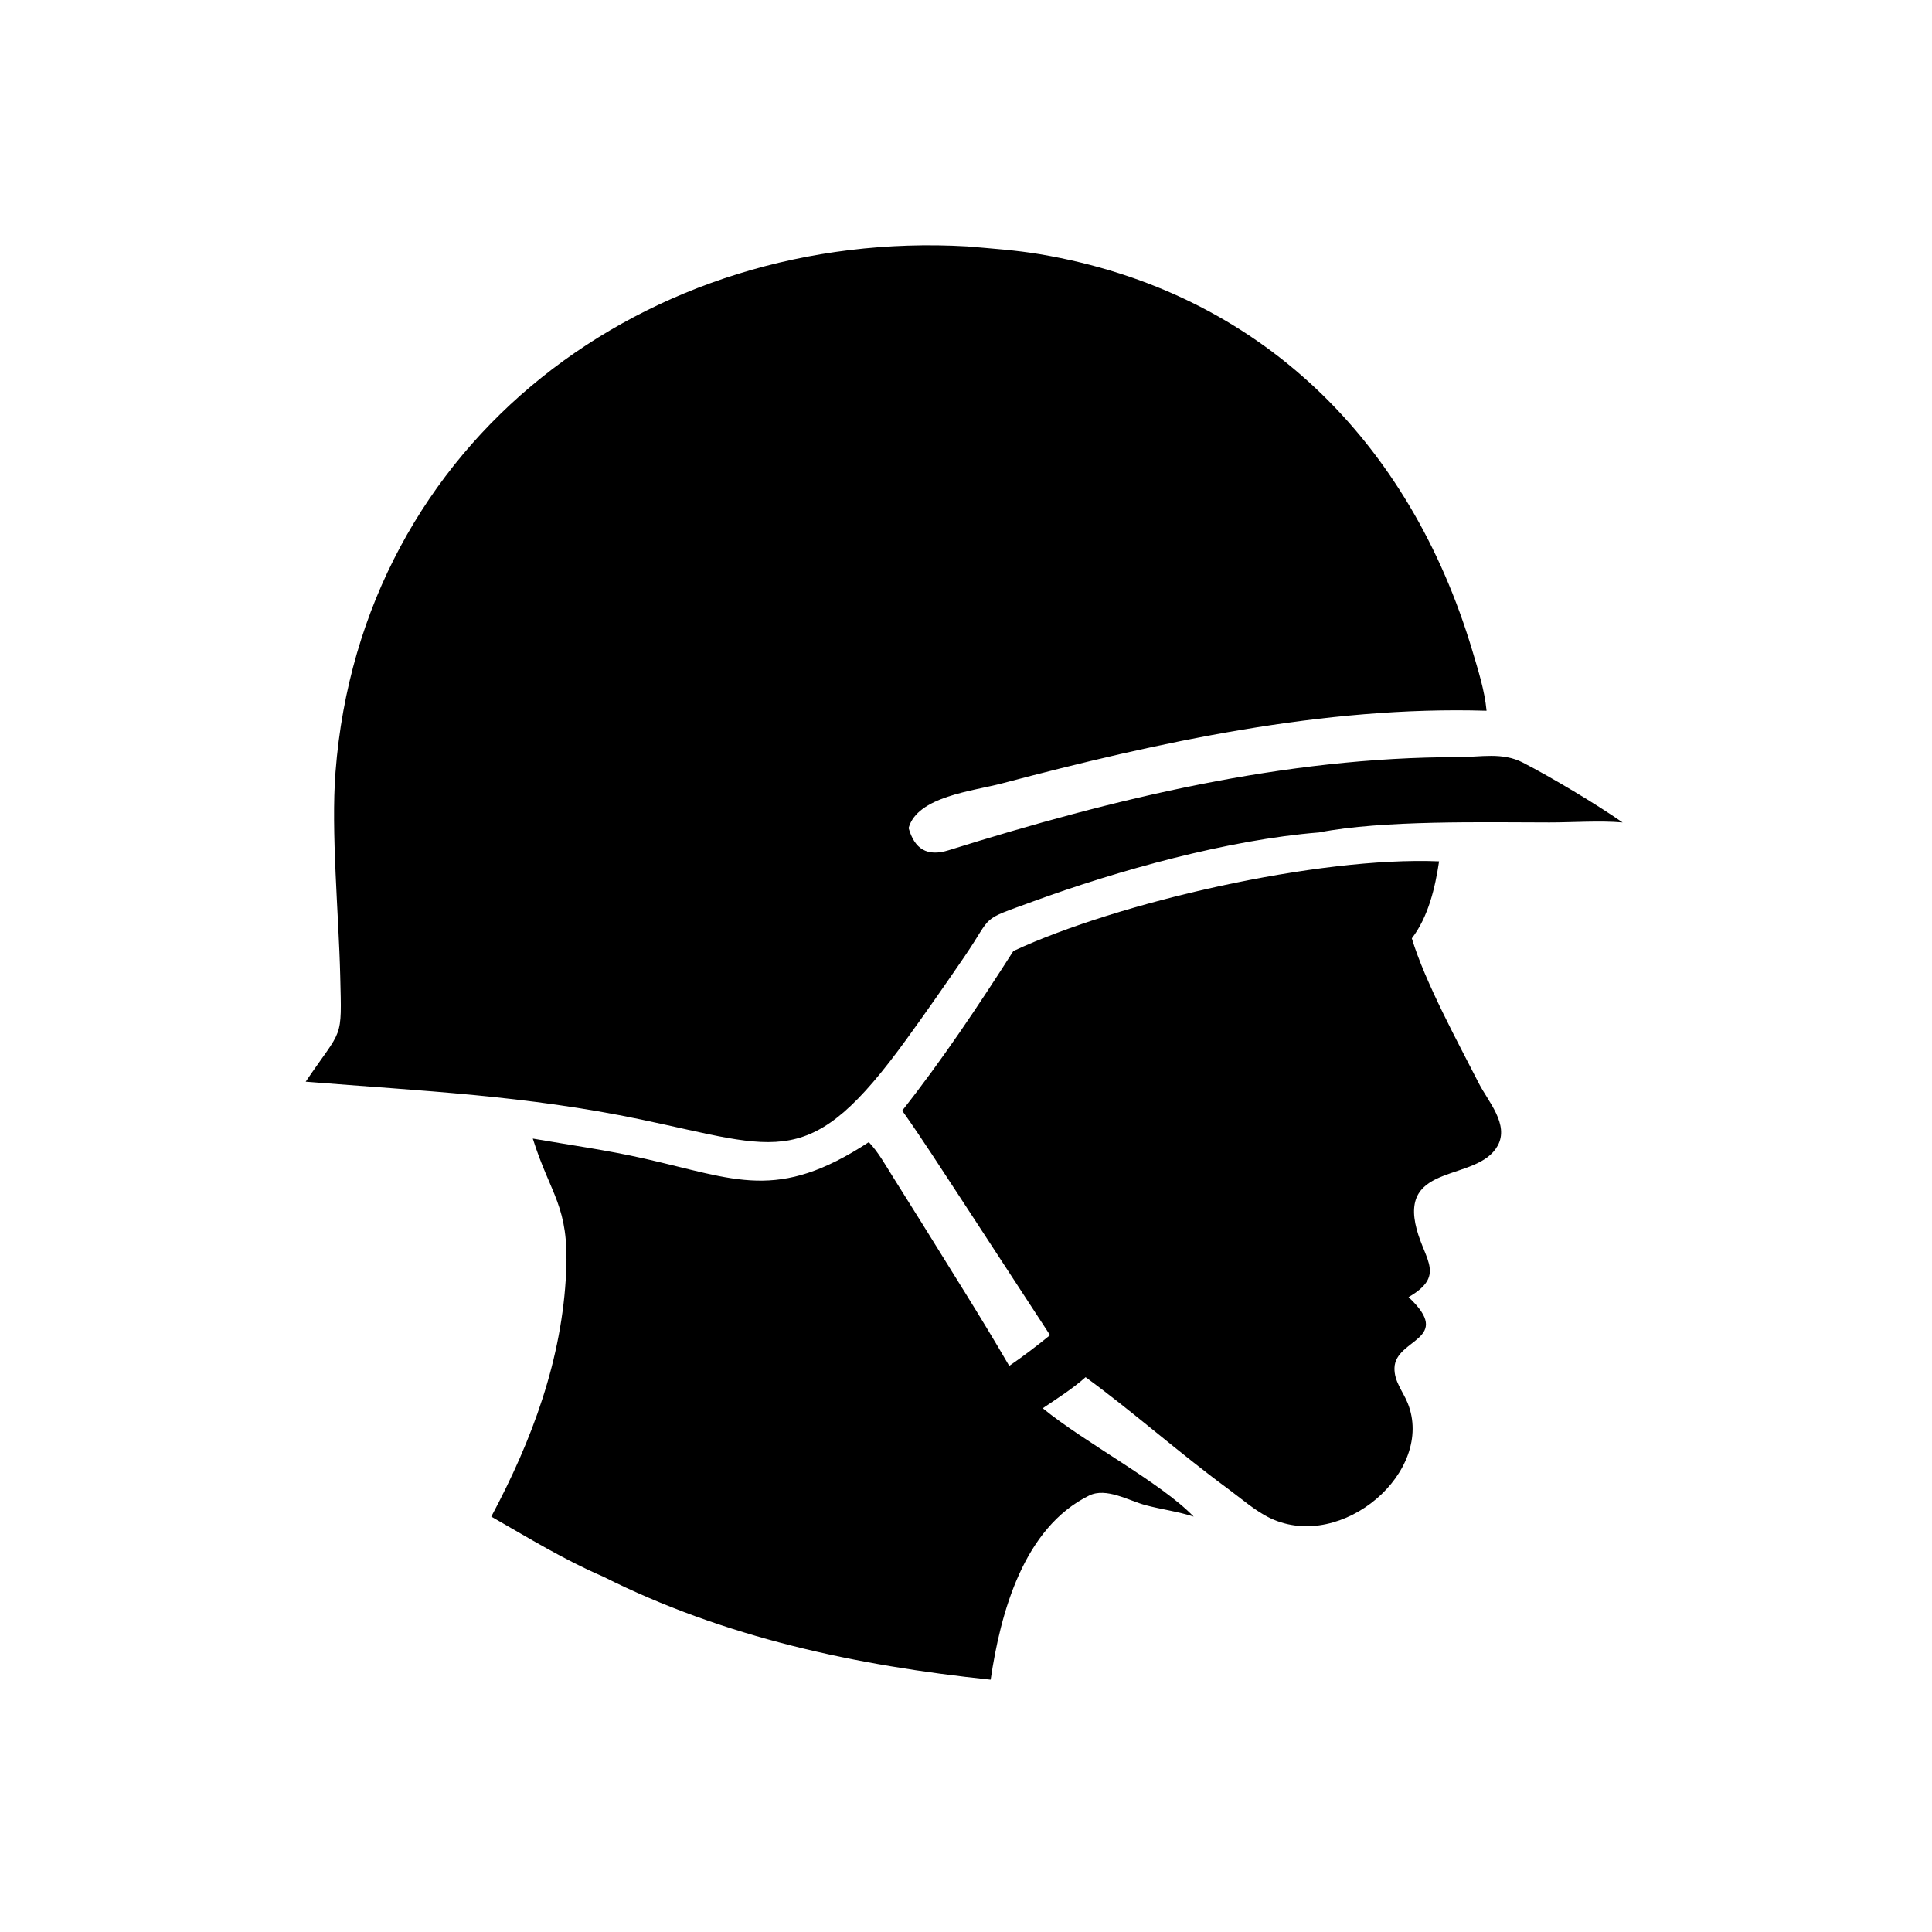 <svg width="600" height="600" viewBox="0 0 600 600" fill="none" xmlns="http://www.w3.org/2000/svg">
<path d="M300.36 76.515C201.481 70.826 112.157 136.406 104.194 239.78C102.768 258.292 105.193 283.782 105.658 303.011C106.154 323.512 106.516 318.816 94.934 335.925C131.093 338.836 163.249 340.176 198.92 347.638C242.369 356.727 251.579 364 281.444 322.849C287.608 314.356 293.607 305.732 299.529 297.069C308.688 283.67 303.865 286.161 320.824 279.952C347.044 270.351 381.367 260.786 409.63 258.524C429.486 254.654 460.964 255.405 481.206 255.418C488.572 255.421 496.673 254.802 503.916 255.423C495.725 249.719 481.937 241.475 472.951 236.83C466.558 233.526 459.815 235.13 452.874 235.13C398.839 235.124 345.86 248.038 294.604 264.054C287.924 266.14 284.033 263.694 282.177 257.149C284.895 247.345 302.056 245.703 311.198 243.288C359.596 230.496 411.249 219.19 461.663 220.727C461.078 214.443 459.064 208.155 457.265 202.126C437.906 137.227 391.414 90.5 323.023 78.953C315.512 77.685 307.939 77.177 300.36 76.515Z" fill="black"/>
<path d="M446.919 267.5C409.297 265.938 347.173 280.226 314.708 295.348C303.861 312.3 292.662 329.116 280.188 344.914C286.447 353.757 292.299 362.909 298.242 371.966L326.103 414.647C322.009 417.99 317.787 421.206 313.427 424.195C304.771 409.275 295.528 394.789 286.466 380.117L277.305 365.503C274.993 361.847 272.812 357.839 269.815 354.706C241.392 373.297 228.679 366.265 199.935 359.77C188.469 357.178 177.017 355.604 165.462 353.597C171.047 371.338 176.75 374.42 175.833 394.871C174.611 422.117 165.275 447.241 152.571 470.993C163.847 477.442 175.279 484.47 187.217 489.579C224.872 508.536 265.974 517.291 307.656 521.641C310.716 500.834 317.873 474.469 338.252 464.451C343.577 461.834 350.563 466.066 355.837 467.461C360.801 468.775 365.797 469.394 370.709 470.993C360.432 460.348 336.85 448.031 323.832 437.346C328.256 434.365 333.169 431.237 337.14 427.694C352.003 438.555 366.246 451.243 381.343 462.343C385.56 465.442 389.896 469.313 394.618 471.531C416.864 481.973 445.731 456.928 437.163 435.735C435.673 432.051 432.943 429.014 433.07 424.799C433.344 415.624 451.661 416.168 437.437 402.833C448.846 396.238 442.592 391.531 439.98 381.83C434.343 360.891 458.839 367.217 465.116 355.806C468.752 349.196 462.149 342.082 459.294 336.491C452.819 323.802 442.569 305.017 438.456 291.417C443.589 284.696 445.698 275.702 446.919 267.5Z" fill="black"/>
</svg>
